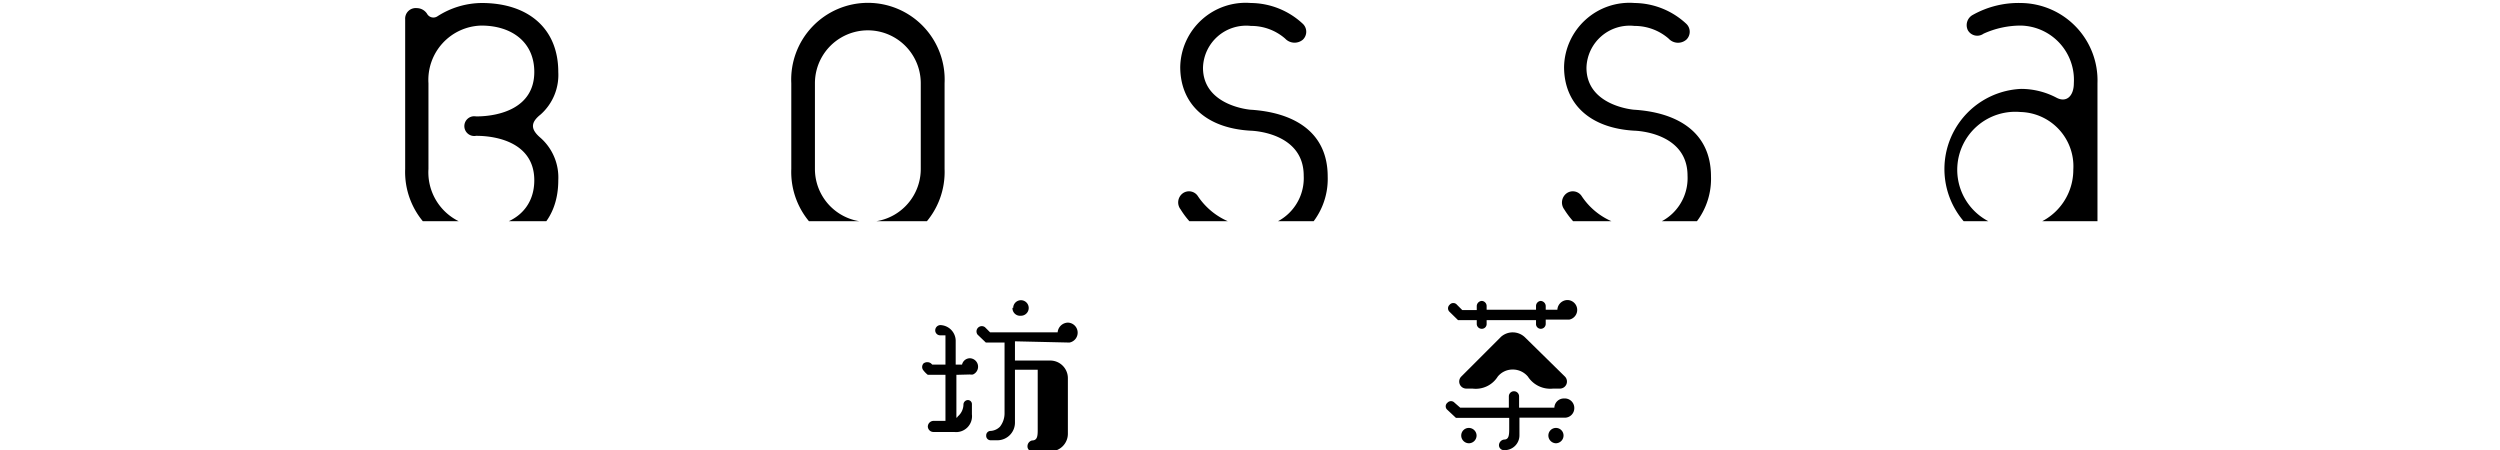 <svg id="レイヤー_1" data-name="レイヤー 1" xmlns="http://www.w3.org/2000/svg" xmlns:xlink="http://www.w3.org/1999/xlink" viewBox="0 0 141.73 25.51"><defs><style>.cls-1{fill:none;}.cls-2{fill:#fff;}.cls-3{clip-path:url(#clip-path);}</style><clipPath id="clip-path" transform="translate(-70.46 -56.65)"><rect class="cls-1" x="70.46" y="56.65" width="141.73" height="12.54"/></clipPath></defs><rect class="cls-2" width="141.73" height="25.51"/><path d="M124.68,77.9v2.43c.06,0,.06-.07.11-.1a.9.9,0,0,0,.29-.66.26.26,0,0,1,.24-.24.23.23,0,0,1,.24.24v.57a.9.9,0,0,1-1,1h-1.18a.32.32,0,0,1-.32-.31.33.33,0,0,1,.32-.32h.68V77.9h-1a1.35,1.35,0,0,1-.24-.24.3.3,0,0,1,0-.41.36.36,0,0,1,.42,0l.07.07h.75V75.66h-.29a.28.28,0,0,1-.29-.29.3.3,0,0,1,.29-.29.9.9,0,0,1,.87.87v1.37H125a.46.46,0,0,1,.45-.36.48.48,0,0,1,.17.92.47.47,0,0,1-.17,0ZM128,76v1.09h2a1,1,0,0,1,1,1v3.15a1,1,0,0,1-1,1h-1a.28.28,0,0,1-.29-.29.34.34,0,0,1,.26-.33c.27,0,.32-.2.32-.56V77.61H128v3a1,1,0,0,1-1,1h-.38a.25.25,0,0,1-.25-.27.25.25,0,0,1,.25-.26.81.81,0,0,0,.53-.24,1.23,1.23,0,0,0,.26-.77l0-4h-1.06l-.47-.45a.3.3,0,0,1,.42-.42l.29.29h3.83a.6.6,0,0,1,.58-.55.57.57,0,0,1,.09,1.13Zm-.1-1.88a.44.44,0,1,1,.43.43A.43.43,0,0,1,127.86,74.09Z" transform="translate(-70.46 -56.65)"/><path d="M159.71,79.78a.54.54,0,0,1-.56.55H156.6v1a.84.84,0,0,1-.87.84.28.28,0,0,1-.29-.29.33.33,0,0,1,.29-.31c.24,0,.29-.19.29-.57v-.66H153l-.48-.45a.26.26,0,0,1,0-.41.27.27,0,0,1,.4,0l.32.28H156v-.64a.29.29,0,0,1,.58,0v.64h2a.54.54,0,0,1,.55-.52A.54.54,0,0,1,159.71,79.78Zm-7.07-5.45a.27.27,0,0,1,0-.4.27.27,0,0,1,.42,0l.3.3h.82V74a.3.3,0,0,1,.29-.29.29.29,0,0,1,.27.29v.21h2.8V74a.29.29,0,0,1,.26-.29.3.3,0,0,1,.29.29v.21h.66a.58.58,0,0,1,.57-.55.56.56,0,0,1,.1,1.11l-.12,0h-1.21V75a.28.28,0,0,1-.29.29.27.27,0,0,1-.26-.29v-.2h-2.8V75a.27.27,0,0,1-.27.29.28.28,0,0,1-.29-.29v-.2h-1.06Zm4.28,1.45L159.18,78a.4.4,0,0,1-.29.68h-.38a1.51,1.51,0,0,1-1.43-.68,1.11,1.11,0,0,0-.87-.4,1.08,1.08,0,0,0-.84.4,1.47,1.47,0,0,1-1.43.68h-.35a.4.4,0,0,1-.29-.68l2.26-2.26A1,1,0,0,1,156.92,75.78Zm-3.19,6a.44.44,0,0,1-.43-.44.43.43,0,0,1,.43-.43.44.44,0,0,1,.44.43A.44.44,0,0,1,153.73,81.78Zm4.94,0a.44.44,0,0,1-.43-.44.43.43,0,1,1,.86,0A.44.44,0,0,1,158.67,81.78Z" transform="translate(-70.46 -56.65)"/><g class="cls-3"><path d="M97.77,70.78a4.38,4.38,0,0,1-4.34-4.55V57.75a.6.6,0,0,1,.66-.64.7.7,0,0,1,.58.32.41.41,0,0,0,.58.15,4.7,4.7,0,0,1,2.52-.76c2.61,0,4.34,1.42,4.34,3.91a3,3,0,0,1-1,2.41c-.58.46-.58.84,0,1.33a3,3,0,0,1,1,2.4C102.11,69.36,100.38,70.78,97.77,70.78Zm-.32-6.43a.56.56,0,1,1,0-1.1c1.3,0,3.3-.46,3.3-2.52,0-1.71-1.3-2.63-3-2.63a3.08,3.08,0,0,0-3,3.27v4.86a3.09,3.09,0,0,0,3,3.28c1.68,0,3-.93,3-2.64C100.75,64.81,98.75,64.35,97.45,64.35Z" transform="translate(-70.46 -56.65)"/><path d="M119.66,70.78a4.38,4.38,0,0,1-4.34-4.55V61.37a4.35,4.35,0,1,1,8.69,0v4.86A4.38,4.38,0,0,1,119.66,70.78Zm3-9.41a3,3,0,1,0-6,0v4.86a3,3,0,1,0,6,0Z" transform="translate(-70.46 -56.65)"/><path d="M141.39,70.78a4.75,4.75,0,0,1-4-2.26.64.64,0,0,1,.11-.9.6.6,0,0,1,.87.15,3.93,3.93,0,0,0,3,1.74,2.77,2.77,0,0,0,3-2.9c0-2.49-3-2.55-3-2.55-2.55-.14-4-1.53-4-3.62a3.71,3.71,0,0,1,4-3.62A4.37,4.37,0,0,1,144.32,58a.62.62,0,0,1,0,.9.73.73,0,0,1-1-.06,2.92,2.92,0,0,0-1.94-.72,2.45,2.45,0,0,0-2.72,2.37c0,2.17,2.69,2.38,2.69,2.38,2.32.14,4.38,1.16,4.38,3.79A4,4,0,0,1,141.39,70.78Z" transform="translate(-70.46 -56.65)"/><path d="M163.14,70.78a4.78,4.78,0,0,1-4-2.26.65.65,0,0,1,.12-.9.6.6,0,0,1,.87.15,3.89,3.89,0,0,0,3,1.74,2.77,2.77,0,0,0,3-2.9c0-2.49-3-2.55-3-2.55-2.55-.14-4-1.53-4-3.62a3.71,3.71,0,0,1,4-3.62A4.37,4.37,0,0,1,166.06,58a.62.62,0,0,1,0,.9.72.72,0,0,1-1-.06,2.94,2.94,0,0,0-1.94-.72,2.45,2.45,0,0,0-2.72,2.37c0,2.17,2.69,2.38,2.69,2.38,2.31.14,4.37,1.16,4.37,3.79A4,4,0,0,1,163.14,70.78Z" transform="translate(-70.46 -56.65)"/><path d="M188.71,70.49a.69.69,0,0,1-.58-.32.4.4,0,0,0-.58-.14,4.87,4.87,0,0,1-2.52.75,4.55,4.55,0,0,1,0-9.09,4.31,4.31,0,0,1,2,.49c.58.32,1-.09,1-.81a3.08,3.08,0,0,0-3-3.27,5.11,5.11,0,0,0-2.12.46.61.61,0,0,1-.89-.2.66.66,0,0,1,.29-.87,5.3,5.3,0,0,1,2.72-.67,4.39,4.39,0,0,1,4.34,4.55v8.48A.6.6,0,0,1,188.71,70.49ZM185,63a3.29,3.29,0,1,0,3,3.27A3.08,3.08,0,0,0,185,63Z" transform="translate(-70.46 -56.65)"/></g></svg>
